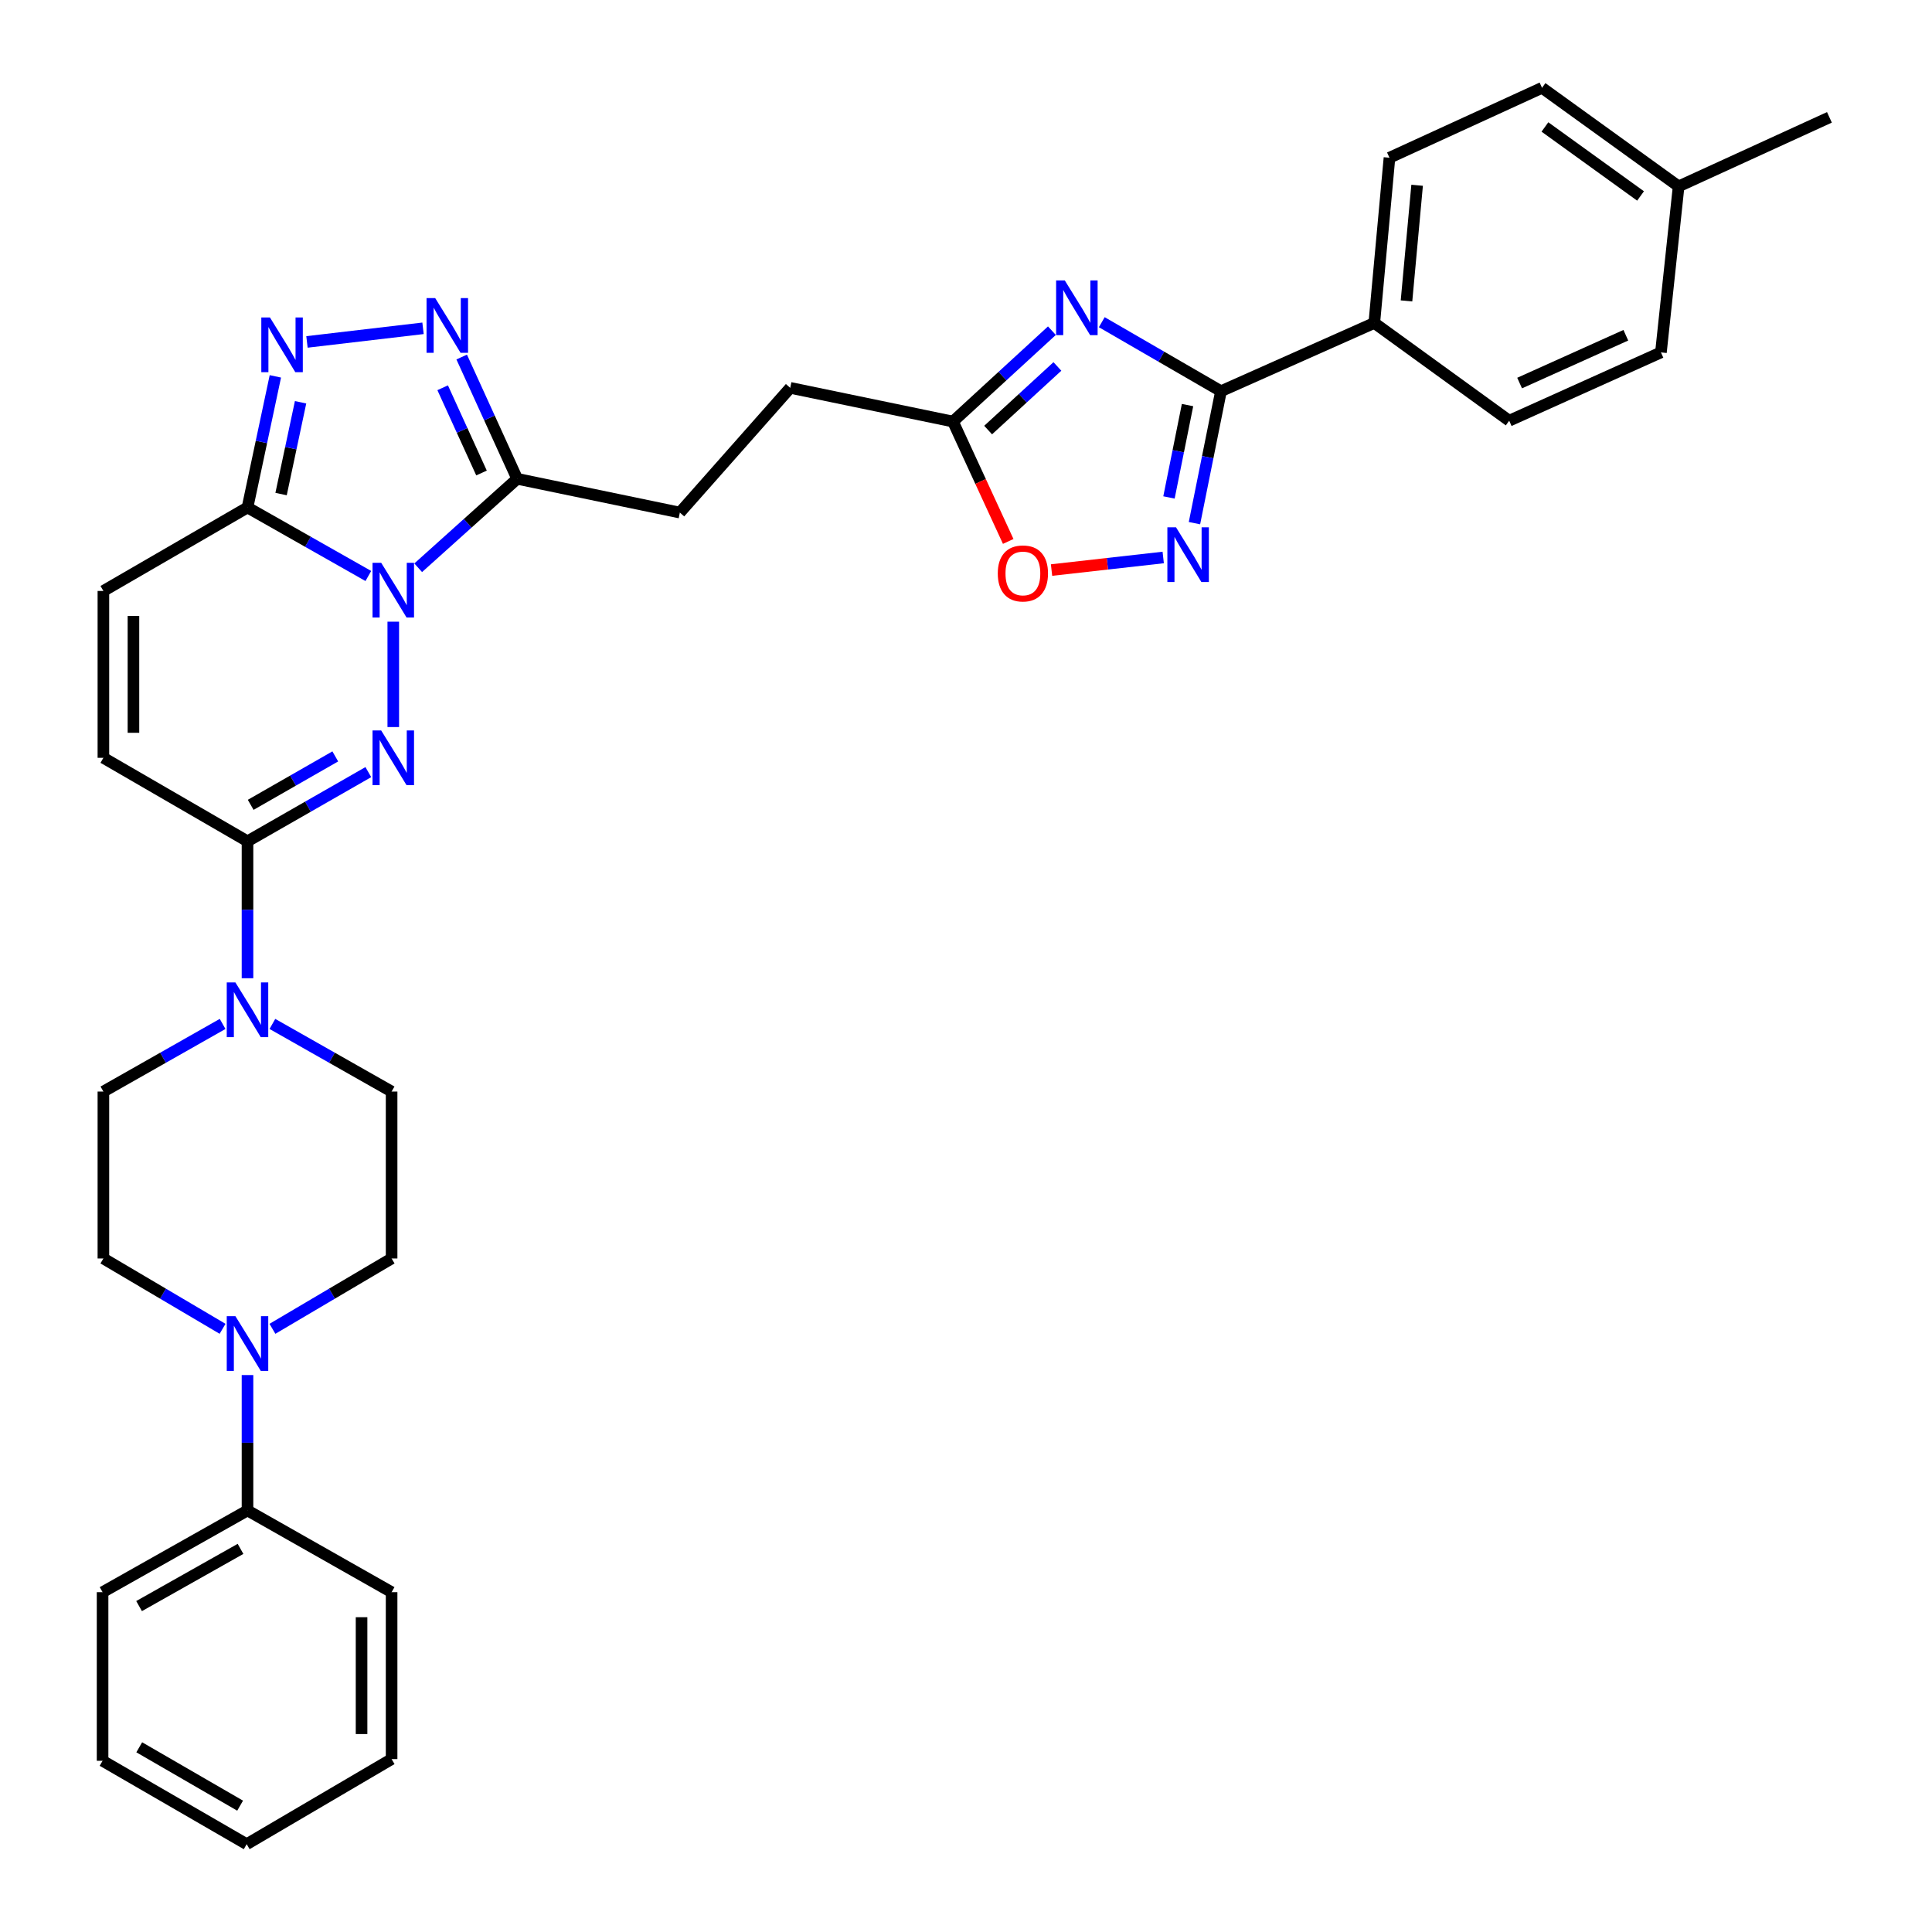 <?xml version='1.0' encoding='iso-8859-1'?>
<svg version='1.1' baseProfile='full'
              xmlns='http://www.w3.org/2000/svg'
                      xmlns:rdkit='http://www.rdkit.org/xml'
                      xmlns:xlink='http://www.w3.org/1999/xlink'
                  xml:space='preserve'
width='1000px' height='1000px' viewBox='0 0 1000 1000'>
<!-- END OF HEADER -->
<rect style='opacity:1.0;fill:#FFFFFF;stroke:none' width='1000' height='1000' x='0' y='0'> </rect>
<path class='bond-0' d='M 203.56,321.785 L 203.56,376.325' style='fill:none;fill-rule:evenodd;stroke:#0000FF;stroke-width:6px;stroke-linecap:butt;stroke-linejoin:miter;stroke-opacity:1' />
<path class='bond-1' d='M 190.651,298.136 L 159.379,280.405' style='fill:none;fill-rule:evenodd;stroke:#0000FF;stroke-width:6px;stroke-linecap:butt;stroke-linejoin:miter;stroke-opacity:1' />
<path class='bond-1' d='M 159.379,280.405 L 128.106,262.673' style='fill:none;fill-rule:evenodd;stroke:#000000;stroke-width:6px;stroke-linecap:butt;stroke-linejoin:miter;stroke-opacity:1' />
<path class='bond-3' d='M 216.455,293.868 L 242.075,270.848' style='fill:none;fill-rule:evenodd;stroke:#0000FF;stroke-width:6px;stroke-linecap:butt;stroke-linejoin:miter;stroke-opacity:1' />
<path class='bond-3' d='M 242.075,270.848 L 267.694,247.828' style='fill:none;fill-rule:evenodd;stroke:#000000;stroke-width:6px;stroke-linecap:butt;stroke-linejoin:miter;stroke-opacity:1' />
<path class='bond-4' d='M 190.646,399.641 L 159.376,417.546' style='fill:none;fill-rule:evenodd;stroke:#0000FF;stroke-width:6px;stroke-linecap:butt;stroke-linejoin:miter;stroke-opacity:1' />
<path class='bond-4' d='M 159.376,417.546 L 128.106,435.451' style='fill:none;fill-rule:evenodd;stroke:#000000;stroke-width:6px;stroke-linecap:butt;stroke-linejoin:miter;stroke-opacity:1' />
<path class='bond-4' d='M 173.536,391.514 L 151.647,404.048' style='fill:none;fill-rule:evenodd;stroke:#0000FF;stroke-width:6px;stroke-linecap:butt;stroke-linejoin:miter;stroke-opacity:1' />
<path class='bond-4' d='M 151.647,404.048 L 129.758,416.582' style='fill:none;fill-rule:evenodd;stroke:#000000;stroke-width:6px;stroke-linecap:butt;stroke-linejoin:miter;stroke-opacity:1' />
<path class='bond-5' d='M 128.106,262.673 L 135.317,228.739' style='fill:none;fill-rule:evenodd;stroke:#000000;stroke-width:6px;stroke-linecap:butt;stroke-linejoin:miter;stroke-opacity:1' />
<path class='bond-5' d='M 135.317,228.739 L 142.527,194.804' style='fill:none;fill-rule:evenodd;stroke:#0000FF;stroke-width:6px;stroke-linecap:butt;stroke-linejoin:miter;stroke-opacity:1' />
<path class='bond-5' d='M 145.484,255.726 L 150.531,231.971' style='fill:none;fill-rule:evenodd;stroke:#000000;stroke-width:6px;stroke-linecap:butt;stroke-linejoin:miter;stroke-opacity:1' />
<path class='bond-5' d='M 150.531,231.971 L 155.578,208.217' style='fill:none;fill-rule:evenodd;stroke:#0000FF;stroke-width:6px;stroke-linecap:butt;stroke-linejoin:miter;stroke-opacity:1' />
<path class='bond-12' d='M 128.106,262.673 L 53.517,305.879' style='fill:none;fill-rule:evenodd;stroke:#000000;stroke-width:6px;stroke-linecap:butt;stroke-linejoin:miter;stroke-opacity:1' />
<path class='bond-2' d='M 544.468,171.163 L 518.86,194.68' style='fill:none;fill-rule:evenodd;stroke:#0000FF;stroke-width:6px;stroke-linecap:butt;stroke-linejoin:miter;stroke-opacity:1' />
<path class='bond-2' d='M 518.86,194.68 L 493.251,218.198' style='fill:none;fill-rule:evenodd;stroke:#000000;stroke-width:6px;stroke-linecap:butt;stroke-linejoin:miter;stroke-opacity:1' />
<path class='bond-2' d='M 547.306,189.674 L 529.38,206.136' style='fill:none;fill-rule:evenodd;stroke:#0000FF;stroke-width:6px;stroke-linecap:butt;stroke-linejoin:miter;stroke-opacity:1' />
<path class='bond-2' d='M 529.38,206.136 L 511.455,222.599' style='fill:none;fill-rule:evenodd;stroke:#000000;stroke-width:6px;stroke-linecap:butt;stroke-linejoin:miter;stroke-opacity:1' />
<path class='bond-7' d='M 570.28,166.767 L 601.127,184.628' style='fill:none;fill-rule:evenodd;stroke:#0000FF;stroke-width:6px;stroke-linecap:butt;stroke-linejoin:miter;stroke-opacity:1' />
<path class='bond-7' d='M 601.127,184.628 L 631.975,202.488' style='fill:none;fill-rule:evenodd;stroke:#000000;stroke-width:6px;stroke-linecap:butt;stroke-linejoin:miter;stroke-opacity:1' />
<path class='bond-6' d='M 267.694,247.828 L 253.332,216.314' style='fill:none;fill-rule:evenodd;stroke:#000000;stroke-width:6px;stroke-linecap:butt;stroke-linejoin:miter;stroke-opacity:1' />
<path class='bond-6' d='M 253.332,216.314 L 238.969,184.801' style='fill:none;fill-rule:evenodd;stroke:#0000FF;stroke-width:6px;stroke-linecap:butt;stroke-linejoin:miter;stroke-opacity:1' />
<path class='bond-6' d='M 249.232,244.824 L 239.178,222.765' style='fill:none;fill-rule:evenodd;stroke:#000000;stroke-width:6px;stroke-linecap:butt;stroke-linejoin:miter;stroke-opacity:1' />
<path class='bond-6' d='M 239.178,222.765 L 229.125,200.705' style='fill:none;fill-rule:evenodd;stroke:#0000FF;stroke-width:6px;stroke-linecap:butt;stroke-linejoin:miter;stroke-opacity:1' />
<path class='bond-16' d='M 267.694,247.828 L 351.892,265.309' style='fill:none;fill-rule:evenodd;stroke:#000000;stroke-width:6px;stroke-linecap:butt;stroke-linejoin:miter;stroke-opacity:1' />
<path class='bond-9' d='M 128.106,435.451 L 128.106,470.892' style='fill:none;fill-rule:evenodd;stroke:#000000;stroke-width:6px;stroke-linecap:butt;stroke-linejoin:miter;stroke-opacity:1' />
<path class='bond-9' d='M 128.106,470.892 L 128.106,506.334' style='fill:none;fill-rule:evenodd;stroke:#0000FF;stroke-width:6px;stroke-linecap:butt;stroke-linejoin:miter;stroke-opacity:1' />
<path class='bond-35' d='M 128.106,435.451 L 53.517,392.246' style='fill:none;fill-rule:evenodd;stroke:#000000;stroke-width:6px;stroke-linecap:butt;stroke-linejoin:miter;stroke-opacity:1' />
<path class='bond-34' d='M 158.886,176.98 L 218.954,169.934' style='fill:none;fill-rule:evenodd;stroke:#0000FF;stroke-width:6px;stroke-linecap:butt;stroke-linejoin:miter;stroke-opacity:1' />
<path class='bond-15' d='M 631.975,202.488 L 711.334,167.155' style='fill:none;fill-rule:evenodd;stroke:#000000;stroke-width:6px;stroke-linecap:butt;stroke-linejoin:miter;stroke-opacity:1' />
<path class='bond-37' d='M 631.975,202.488 L 625.112,236.636' style='fill:none;fill-rule:evenodd;stroke:#000000;stroke-width:6px;stroke-linecap:butt;stroke-linejoin:miter;stroke-opacity:1' />
<path class='bond-37' d='M 625.112,236.636 L 618.249,270.784' style='fill:none;fill-rule:evenodd;stroke:#0000FF;stroke-width:6px;stroke-linecap:butt;stroke-linejoin:miter;stroke-opacity:1' />
<path class='bond-37' d='M 614.667,209.668 L 609.863,233.572' style='fill:none;fill-rule:evenodd;stroke:#000000;stroke-width:6px;stroke-linecap:butt;stroke-linejoin:miter;stroke-opacity:1' />
<path class='bond-37' d='M 609.863,233.572 L 605.059,257.475' style='fill:none;fill-rule:evenodd;stroke:#0000FF;stroke-width:6px;stroke-linecap:butt;stroke-linejoin:miter;stroke-opacity:1' />
<path class='bond-8' d='M 602.078,288.553 L 573.177,291.806' style='fill:none;fill-rule:evenodd;stroke:#0000FF;stroke-width:6px;stroke-linecap:butt;stroke-linejoin:miter;stroke-opacity:1' />
<path class='bond-8' d='M 573.177,291.806 L 544.276,295.059' style='fill:none;fill-rule:evenodd;stroke:#FF0000;stroke-width:6px;stroke-linecap:butt;stroke-linejoin:miter;stroke-opacity:1' />
<path class='bond-17' d='M 115.222,529.983 L 84.37,547.486' style='fill:none;fill-rule:evenodd;stroke:#0000FF;stroke-width:6px;stroke-linecap:butt;stroke-linejoin:miter;stroke-opacity:1' />
<path class='bond-17' d='M 84.37,547.486 L 53.517,564.989' style='fill:none;fill-rule:evenodd;stroke:#000000;stroke-width:6px;stroke-linecap:butt;stroke-linejoin:miter;stroke-opacity:1' />
<path class='bond-18' d='M 140.99,529.983 L 171.843,547.486' style='fill:none;fill-rule:evenodd;stroke:#0000FF;stroke-width:6px;stroke-linecap:butt;stroke-linejoin:miter;stroke-opacity:1' />
<path class='bond-18' d='M 171.843,547.486 L 202.696,564.989' style='fill:none;fill-rule:evenodd;stroke:#000000;stroke-width:6px;stroke-linecap:butt;stroke-linejoin:miter;stroke-opacity:1' />
<path class='bond-10' d='M 493.251,218.198 L 409.018,200.752' style='fill:none;fill-rule:evenodd;stroke:#000000;stroke-width:6px;stroke-linecap:butt;stroke-linejoin:miter;stroke-opacity:1' />
<path class='bond-14' d='M 493.251,218.198 L 507.551,249.222' style='fill:none;fill-rule:evenodd;stroke:#000000;stroke-width:6px;stroke-linecap:butt;stroke-linejoin:miter;stroke-opacity:1' />
<path class='bond-14' d='M 507.551,249.222 L 521.852,280.246' style='fill:none;fill-rule:evenodd;stroke:#FF0000;stroke-width:6px;stroke-linecap:butt;stroke-linejoin:miter;stroke-opacity:1' />
<path class='bond-11' d='M 141.012,687.792 L 171.854,669.587' style='fill:none;fill-rule:evenodd;stroke:#0000FF;stroke-width:6px;stroke-linecap:butt;stroke-linejoin:miter;stroke-opacity:1' />
<path class='bond-11' d='M 171.854,669.587 L 202.696,651.383' style='fill:none;fill-rule:evenodd;stroke:#000000;stroke-width:6px;stroke-linecap:butt;stroke-linejoin:miter;stroke-opacity:1' />
<path class='bond-21' d='M 128.106,711.729 L 128.106,746.765' style='fill:none;fill-rule:evenodd;stroke:#0000FF;stroke-width:6px;stroke-linecap:butt;stroke-linejoin:miter;stroke-opacity:1' />
<path class='bond-21' d='M 128.106,746.765 L 128.106,781.802' style='fill:none;fill-rule:evenodd;stroke:#000000;stroke-width:6px;stroke-linecap:butt;stroke-linejoin:miter;stroke-opacity:1' />
<path class='bond-36' d='M 115.201,687.792 L 84.359,669.587' style='fill:none;fill-rule:evenodd;stroke:#0000FF;stroke-width:6px;stroke-linecap:butt;stroke-linejoin:miter;stroke-opacity:1' />
<path class='bond-36' d='M 84.359,669.587 L 53.517,651.383' style='fill:none;fill-rule:evenodd;stroke:#000000;stroke-width:6px;stroke-linecap:butt;stroke-linejoin:miter;stroke-opacity:1' />
<path class='bond-13' d='M 53.517,305.879 L 53.517,392.246' style='fill:none;fill-rule:evenodd;stroke:#000000;stroke-width:6px;stroke-linecap:butt;stroke-linejoin:miter;stroke-opacity:1' />
<path class='bond-13' d='M 69.071,318.834 L 69.071,379.291' style='fill:none;fill-rule:evenodd;stroke:#000000;stroke-width:6px;stroke-linecap:butt;stroke-linejoin:miter;stroke-opacity:1' />
<path class='bond-22' d='M 711.334,167.155 L 719.189,81.643' style='fill:none;fill-rule:evenodd;stroke:#000000;stroke-width:6px;stroke-linecap:butt;stroke-linejoin:miter;stroke-opacity:1' />
<path class='bond-22' d='M 728.001,155.751 L 733.5,95.893' style='fill:none;fill-rule:evenodd;stroke:#000000;stroke-width:6px;stroke-linecap:butt;stroke-linejoin:miter;stroke-opacity:1' />
<path class='bond-23' d='M 711.334,167.155 L 781.154,217.757' style='fill:none;fill-rule:evenodd;stroke:#000000;stroke-width:6px;stroke-linecap:butt;stroke-linejoin:miter;stroke-opacity:1' />
<path class='bond-24' d='M 351.892,265.309 L 409.018,200.752' style='fill:none;fill-rule:evenodd;stroke:#000000;stroke-width:6px;stroke-linecap:butt;stroke-linejoin:miter;stroke-opacity:1' />
<path class='bond-19' d='M 53.517,564.989 L 53.517,651.383' style='fill:none;fill-rule:evenodd;stroke:#000000;stroke-width:6px;stroke-linecap:butt;stroke-linejoin:miter;stroke-opacity:1' />
<path class='bond-20' d='M 202.696,564.989 L 202.696,651.383' style='fill:none;fill-rule:evenodd;stroke:#000000;stroke-width:6px;stroke-linecap:butt;stroke-linejoin:miter;stroke-opacity:1' />
<path class='bond-28' d='M 128.106,781.802 L 53.093,824.109' style='fill:none;fill-rule:evenodd;stroke:#000000;stroke-width:6px;stroke-linecap:butt;stroke-linejoin:miter;stroke-opacity:1' />
<path class='bond-28' d='M 124.495,801.696 L 71.986,831.31' style='fill:none;fill-rule:evenodd;stroke:#000000;stroke-width:6px;stroke-linecap:butt;stroke-linejoin:miter;stroke-opacity:1' />
<path class='bond-29' d='M 128.106,781.802 L 202.696,824.109' style='fill:none;fill-rule:evenodd;stroke:#000000;stroke-width:6px;stroke-linecap:butt;stroke-linejoin:miter;stroke-opacity:1' />
<path class='bond-26' d='M 719.189,81.643 L 798.151,45.455' style='fill:none;fill-rule:evenodd;stroke:#000000;stroke-width:6px;stroke-linecap:butt;stroke-linejoin:miter;stroke-opacity:1' />
<path class='bond-25' d='M 781.154,217.757 L 859.693,182.398' style='fill:none;fill-rule:evenodd;stroke:#000000;stroke-width:6px;stroke-linecap:butt;stroke-linejoin:miter;stroke-opacity:1' />
<path class='bond-25' d='M 786.55,198.271 L 841.527,173.519' style='fill:none;fill-rule:evenodd;stroke:#000000;stroke-width:6px;stroke-linecap:butt;stroke-linejoin:miter;stroke-opacity:1' />
<path class='bond-27' d='M 859.693,182.398 L 868.852,96.471' style='fill:none;fill-rule:evenodd;stroke:#000000;stroke-width:6px;stroke-linecap:butt;stroke-linejoin:miter;stroke-opacity:1' />
<path class='bond-38' d='M 798.151,45.455 L 868.852,96.471' style='fill:none;fill-rule:evenodd;stroke:#000000;stroke-width:6px;stroke-linecap:butt;stroke-linejoin:miter;stroke-opacity:1' />
<path class='bond-38' d='M 799.655,65.72 L 849.146,101.432' style='fill:none;fill-rule:evenodd;stroke:#000000;stroke-width:6px;stroke-linecap:butt;stroke-linejoin:miter;stroke-opacity:1' />
<path class='bond-30' d='M 868.852,96.471 L 946.907,60.741' style='fill:none;fill-rule:evenodd;stroke:#000000;stroke-width:6px;stroke-linecap:butt;stroke-linejoin:miter;stroke-opacity:1' />
<path class='bond-32' d='M 53.093,824.109 L 53.093,911.383' style='fill:none;fill-rule:evenodd;stroke:#000000;stroke-width:6px;stroke-linecap:butt;stroke-linejoin:miter;stroke-opacity:1' />
<path class='bond-31' d='M 202.696,824.109 L 202.696,910.502' style='fill:none;fill-rule:evenodd;stroke:#000000;stroke-width:6px;stroke-linecap:butt;stroke-linejoin:miter;stroke-opacity:1' />
<path class='bond-31' d='M 187.142,837.068 L 187.142,897.543' style='fill:none;fill-rule:evenodd;stroke:#000000;stroke-width:6px;stroke-linecap:butt;stroke-linejoin:miter;stroke-opacity:1' />
<path class='bond-33' d='M 202.696,910.502 L 127.683,954.545' style='fill:none;fill-rule:evenodd;stroke:#000000;stroke-width:6px;stroke-linecap:butt;stroke-linejoin:miter;stroke-opacity:1' />
<path class='bond-39' d='M 53.093,911.383 L 127.683,954.545' style='fill:none;fill-rule:evenodd;stroke:#000000;stroke-width:6px;stroke-linecap:butt;stroke-linejoin:miter;stroke-opacity:1' />
<path class='bond-39' d='M 72.072,904.395 L 124.285,934.609' style='fill:none;fill-rule:evenodd;stroke:#000000;stroke-width:6px;stroke-linecap:butt;stroke-linejoin:miter;stroke-opacity:1' />
<path  class='atom-0' d='M 197.3 291.295
L 206.58 306.295
Q 207.5 307.775, 208.98 310.455
Q 210.46 313.135, 210.54 313.295
L 210.54 291.295
L 214.3 291.295
L 214.3 319.615
L 210.42 319.615
L 200.46 303.215
Q 199.3 301.295, 198.06 299.095
Q 196.86 296.895, 196.5 296.215
L 196.5 319.615
L 192.82 319.615
L 192.82 291.295
L 197.3 291.295
' fill='#0000FF'/>
<path  class='atom-1' d='M 197.3 378.086
L 206.58 393.086
Q 207.5 394.566, 208.98 397.246
Q 210.46 399.926, 210.54 400.086
L 210.54 378.086
L 214.3 378.086
L 214.3 406.406
L 210.42 406.406
L 200.46 390.006
Q 199.3 388.086, 198.06 385.886
Q 196.86 383.686, 196.5 383.006
L 196.5 406.406
L 192.82 406.406
L 192.82 378.086
L 197.3 378.086
' fill='#0000FF'/>
<path  class='atom-3' d='M 551.125 145.14
L 560.405 160.14
Q 561.325 161.62, 562.805 164.3
Q 564.285 166.98, 564.365 167.14
L 564.365 145.14
L 568.125 145.14
L 568.125 173.46
L 564.245 173.46
L 554.285 157.06
Q 553.125 155.14, 551.885 152.94
Q 550.685 150.74, 550.325 150.06
L 550.325 173.46
L 546.645 173.46
L 546.645 145.14
L 551.125 145.14
' fill='#0000FF'/>
<path  class='atom-6' d='M 139.733 164.332
L 149.013 179.332
Q 149.933 180.812, 151.413 183.492
Q 152.893 186.172, 152.973 186.332
L 152.973 164.332
L 156.733 164.332
L 156.733 192.652
L 152.853 192.652
L 142.893 176.252
Q 141.733 174.332, 140.493 172.132
Q 139.293 169.932, 138.933 169.252
L 138.933 192.652
L 135.253 192.652
L 135.253 164.332
L 139.733 164.332
' fill='#0000FF'/>
<path  class='atom-7' d='M 225.262 154.3
L 234.542 169.3
Q 235.462 170.78, 236.942 173.46
Q 238.422 176.14, 238.502 176.3
L 238.502 154.3
L 242.262 154.3
L 242.262 182.62
L 238.382 182.62
L 228.422 166.22
Q 227.262 164.3, 226.022 162.1
Q 224.822 159.9, 224.462 159.22
L 224.462 182.62
L 220.782 182.62
L 220.782 154.3
L 225.262 154.3
' fill='#0000FF'/>
<path  class='atom-9' d='M 608.709 272.942
L 617.989 287.942
Q 618.909 289.422, 620.389 292.102
Q 621.869 294.782, 621.949 294.942
L 621.949 272.942
L 625.709 272.942
L 625.709 301.262
L 621.829 301.262
L 611.869 284.862
Q 610.709 282.942, 609.469 280.742
Q 608.269 278.542, 607.909 277.862
L 607.909 301.262
L 604.229 301.262
L 604.229 272.942
L 608.709 272.942
' fill='#0000FF'/>
<path  class='atom-10' d='M 121.846 508.514
L 131.126 523.514
Q 132.046 524.994, 133.526 527.674
Q 135.006 530.354, 135.086 530.514
L 135.086 508.514
L 138.846 508.514
L 138.846 536.834
L 134.966 536.834
L 125.006 520.434
Q 123.846 518.514, 122.606 516.314
Q 121.406 514.114, 121.046 513.434
L 121.046 536.834
L 117.366 536.834
L 117.366 508.514
L 121.846 508.514
' fill='#0000FF'/>
<path  class='atom-12' d='M 121.846 681.249
L 131.126 696.249
Q 132.046 697.729, 133.526 700.409
Q 135.006 703.089, 135.086 703.249
L 135.086 681.249
L 138.846 681.249
L 138.846 709.569
L 134.966 709.569
L 125.006 693.169
Q 123.846 691.249, 122.606 689.049
Q 121.406 686.849, 121.046 686.169
L 121.046 709.569
L 117.366 709.569
L 117.366 681.249
L 121.846 681.249
' fill='#0000FF'/>
<path  class='atom-15' d='M 516.449 296.808
Q 516.449 290.008, 519.809 286.208
Q 523.169 282.408, 529.449 282.408
Q 535.729 282.408, 539.089 286.208
Q 542.449 290.008, 542.449 296.808
Q 542.449 303.688, 539.049 307.608
Q 535.649 311.488, 529.449 311.488
Q 523.209 311.488, 519.809 307.608
Q 516.449 303.728, 516.449 296.808
M 529.449 308.288
Q 533.769 308.288, 536.089 305.408
Q 538.449 302.488, 538.449 296.808
Q 538.449 291.248, 536.089 288.448
Q 533.769 285.608, 529.449 285.608
Q 525.129 285.608, 522.769 288.408
Q 520.449 291.208, 520.449 296.808
Q 520.449 302.528, 522.769 305.408
Q 525.129 308.288, 529.449 308.288
' fill='#FF0000'/>
</svg>
